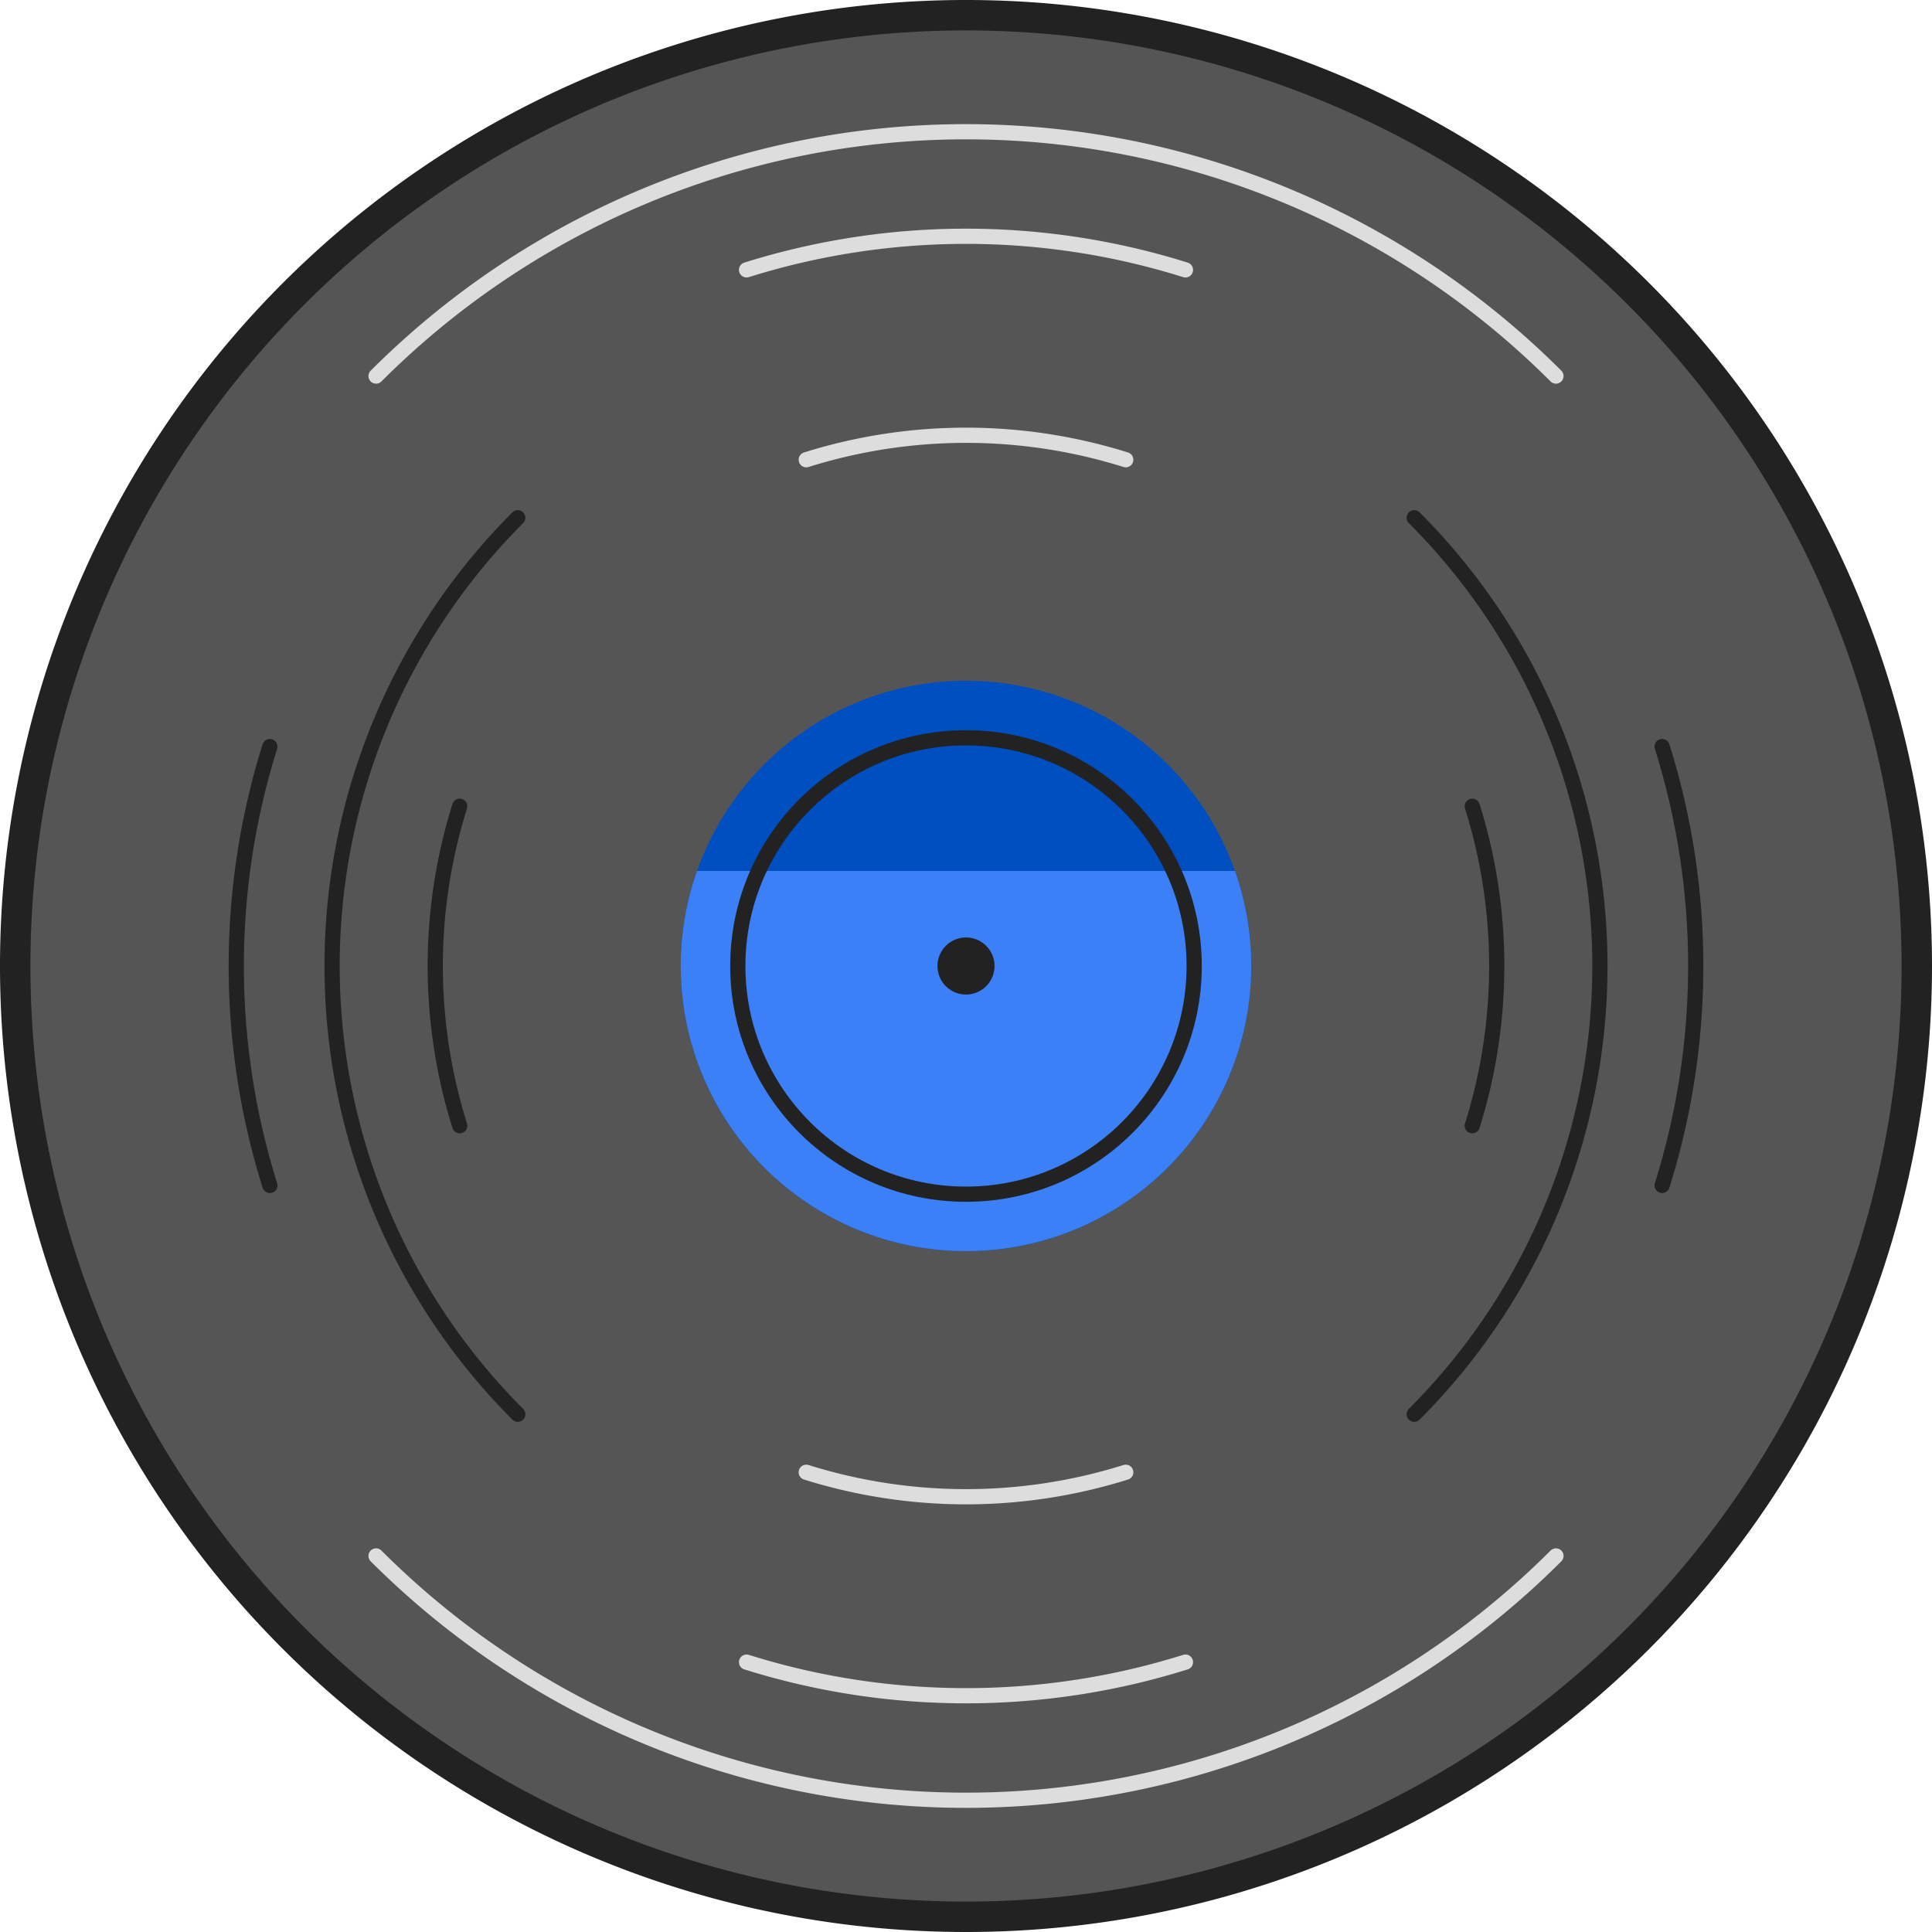 <svg viewBox="0 0 254 254" xmlns="http://www.w3.org/2000/svg"><path d="m252 127a125 125 0 1 0 -125 125 125 125 0 0 0 125-125z" fill="#555"/><path d="m252 127a125 125 0 1 0 -125 125 125 125 0 0 0 125-125z" fill="none" stroke="#222" stroke-linecap="round" stroke-miterlimit="10" stroke-width="4"/><path d="m164.5 127a37.5 37.5 0 1 0 -37.5 37.5 37.5 37.5 0 0 0 37.5-37.5z" fill="#004fc1"/><path d="m164.5 127a37.5 37.5 0 0 0 -2.14-12.5h-70.72a37.5 37.5 0 1 0 72.86 12.5z" fill="#3c80f8"/><circle cx="127" cy="127" fill="none" r="30" stroke="#222" stroke-linecap="round" stroke-miterlimit="10" stroke-width="2"/><path d="m123.25 127a3.75 3.75 0 1 1 3.75 3.75 3.75 3.75 0 0 1 -3.75-3.75z" fill="#222"/><g fill="none" stroke-linecap="round" stroke-miterlimit="10" stroke-width="2"><g stroke="#ddd"><path d="m155.85 35.48a96.42 96.42 0 0 0 -57.7 0"/><path d="m148 60.44a70.17 70.17 0 0 0 -42 0"/><path d="m204.56 49.44a109.7 109.7 0 0 0 -155.12 0"/><path d="m98.15 218.52a96.42 96.42 0 0 0 57.7 0"/><path d="m106 193.56a70.17 70.17 0 0 0 42 0"/><path d="m49.44 204.56a109.7 109.7 0 0 0 155.12 0"/></g><g stroke="#222"><path d="m35.48 98.15a96.42 96.42 0 0 0 0 57.7"/><path d="m60.44 106a70.17 70.17 0 0 0 0 42"/><path d="m68.07 68.07a83.34 83.34 0 0 0 0 117.86"/><path d="m218.52 155.85a96.42 96.42 0 0 0 0-57.7"/><path d="m193.56 148a70.17 70.17 0 0 0 0-42"/><path d="m185.93 185.93a83.34 83.34 0 0 0 0-117.86"/></g></g></svg>
